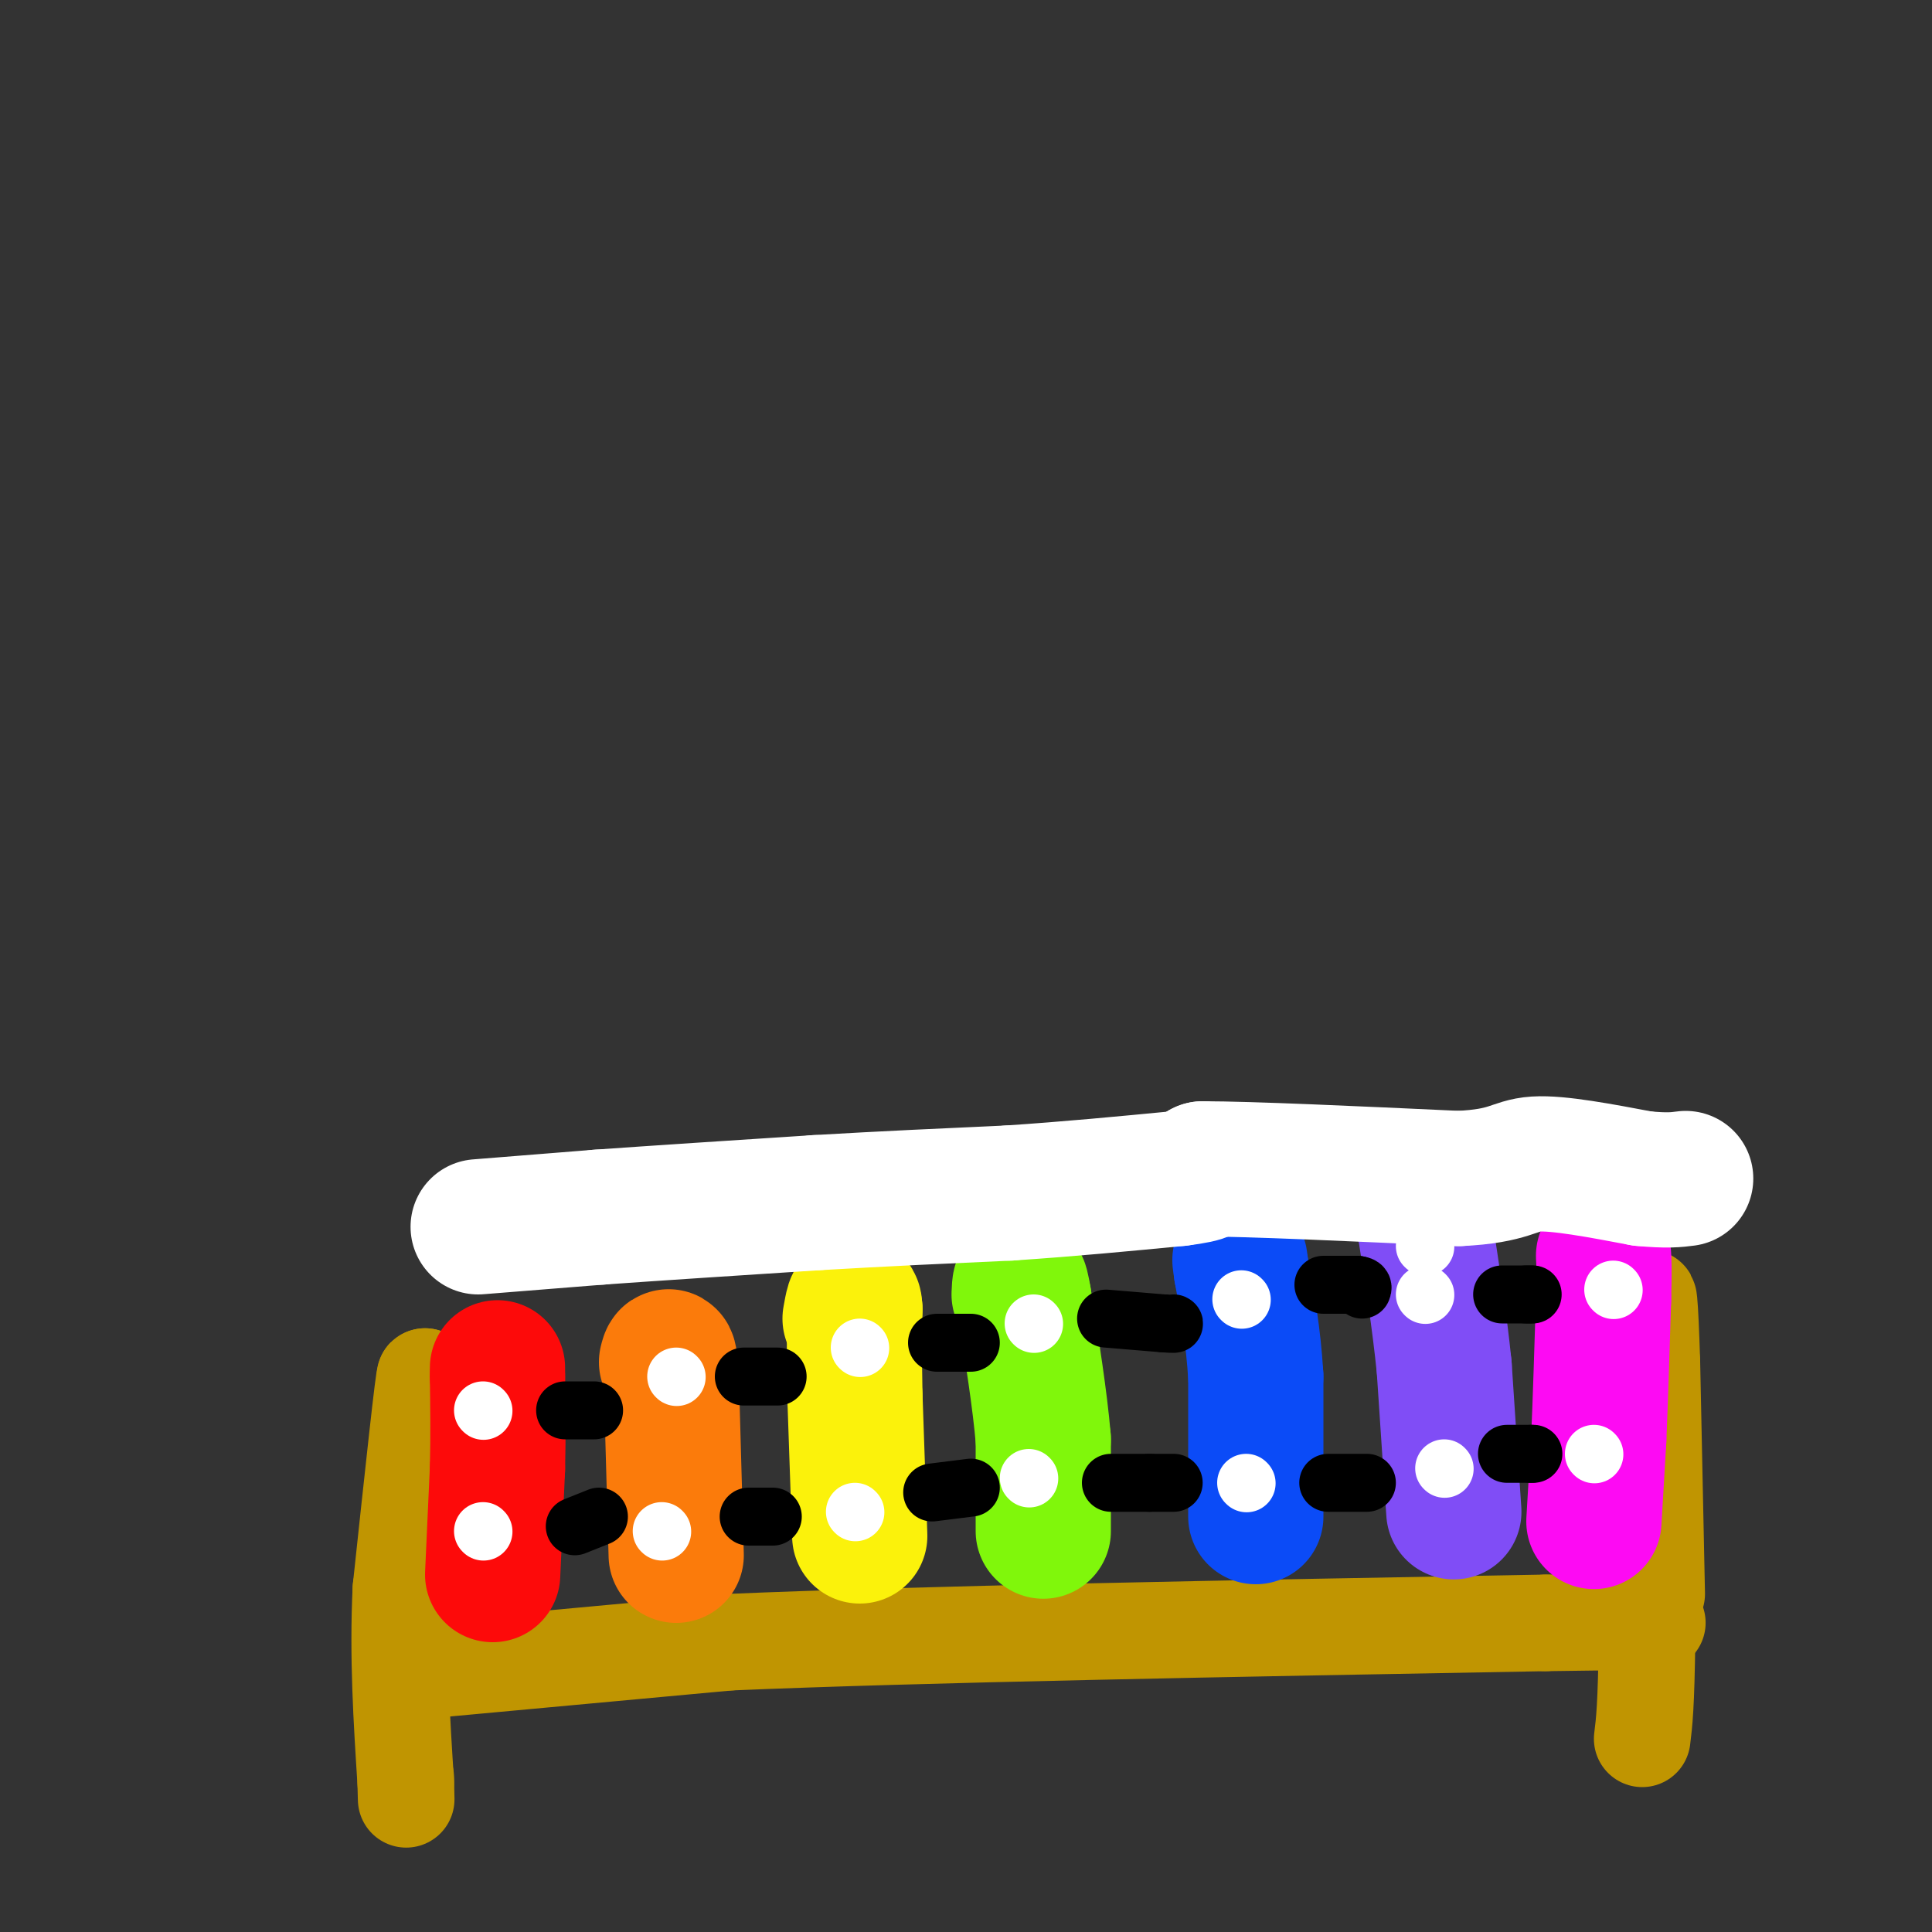 <svg viewBox='0 0 400 400' version='1.1' xmlns='http://www.w3.org/2000/svg' xmlns:xlink='http://www.w3.org/1999/xlink'><rect x="0" y="0" width="400" height="400" fill="#333333" stroke="none"/><g fill='none' stroke='rgb(192,149,1)' stroke-width='20' stroke-linecap='round' stroke-linejoin='round'><path d='M86,346c0.000,0.000 65.000,-6.000 65,-6'/><path d='M151,340c39.000,-1.667 104.000,-2.833 169,-4'/><path d='M320,336c30.733,-0.489 23.067,0.289 20,0c-3.067,-0.289 -1.533,-1.644 0,-3'/><path d='M84,336c0.000,0.000 4.000,-51.000 4,-51'/><path d='M88,285c-0.167,-1.167 -2.583,21.417 -5,44'/><path d='M83,329c-0.667,14.000 0.167,27.000 1,40'/><path d='M84,369c0.167,6.500 0.083,2.750 0,-1'/><path d='M343,330c0.000,0.000 -1.000,-48.000 -1,-48'/><path d='M342,282c-0.378,-12.133 -0.822,-18.467 -1,-8c-0.178,10.467 -0.089,37.733 0,65'/><path d='M341,339c-0.167,14.333 -0.583,17.667 -1,21'/></g>
<g fill='none' stroke='rgb(253,10,10)' stroke-width='28' stroke-linecap='round' stroke-linejoin='round'><path d='M102,326c0.000,0.000 1.000,-22.000 1,-22'/><path d='M103,304c0.167,-6.833 0.083,-12.917 0,-19'/><path d='M103,285c0.000,-3.167 0.000,-1.583 0,0'/></g>
<g fill='none' stroke='rgb(251,123,11)' stroke-width='28' stroke-linecap='round' stroke-linejoin='round'><path d='M140,322c0.000,0.000 -1.000,-36.000 -1,-36'/><path d='M139,286c-0.333,-6.667 -0.667,-5.333 -1,-4'/></g>
<g fill='none' stroke='rgb(251,242,11)' stroke-width='28' stroke-linecap='round' stroke-linejoin='round'><path d='M178,318c0.000,0.000 -1.000,-29.000 -1,-29'/><path d='M177,289c-0.167,-7.833 -0.083,-12.917 0,-18'/><path d='M177,271c-0.167,-2.667 -0.583,-0.333 -1,2'/></g>
<g fill='none' stroke='rgb(128,247,11)' stroke-width='28' stroke-linecap='round' stroke-linejoin='round'><path d='M216,317c0.000,0.000 0.000,-19.000 0,-19'/><path d='M216,298c-0.667,-8.000 -2.333,-18.500 -4,-29'/><path d='M212,269c-0.833,-5.000 -0.917,-3.000 -1,-1'/></g>
<g fill='none' stroke='rgb(11,75,247)' stroke-width='28' stroke-linecap='round' stroke-linejoin='round'><path d='M260,314c0.000,0.000 0.000,-29.000 0,-29'/><path d='M260,285c-0.500,-8.500 -1.750,-15.250 -3,-22'/><path d='M257,263c-0.500,-3.667 -0.250,-1.833 0,0'/></g>
<g fill='none' stroke='rgb(128,77,246)' stroke-width='28' stroke-linecap='round' stroke-linejoin='round'><path d='M301,313c0.000,0.000 -2.000,-30.000 -2,-30'/><path d='M299,283c-1.000,-9.833 -2.500,-19.417 -4,-29'/><path d='M295,254c-0.667,-5.000 -0.333,-3.000 0,-1'/></g>
<g fill='none' stroke='rgb(253,10,243)' stroke-width='28' stroke-linecap='round' stroke-linejoin='round'><path d='M330,315c0.000,0.000 1.000,-17.000 1,-17'/><path d='M331,298c0.333,-7.667 0.667,-18.333 1,-29'/><path d='M332,269c0.167,-6.333 0.083,-7.667 0,-9'/></g>
<g fill='none' stroke='rgb(0,0,0)' stroke-width='12' stroke-linecap='round' stroke-linejoin='round'><path d='M117,292c0.000,0.000 6.000,0.000 6,0'/><path d='M119,316c0.000,0.000 5.000,-2.000 5,-2'/><path d='M154,285c0.000,0.000 7.000,0.000 7,0'/><path d='M155,314c0.000,0.000 5.000,0.000 5,0'/><path d='M194,278c0.000,0.000 7.000,0.000 7,0'/><path d='M193,309c0.000,0.000 8.000,-1.000 8,-1'/><path d='M229,273c0.000,0.000 12.000,1.000 12,1'/><path d='M241,274c2.333,0.167 2.167,0.083 2,0'/><path d='M230,307c0.000,0.000 8.000,0.000 8,0'/><path d='M238,307c2.167,0.000 3.583,0.000 5,0'/><path d='M274,266c0.000,0.000 7.000,0.000 7,0'/><path d='M281,266c1.333,0.167 1.167,0.583 1,1'/><path d='M275,307c0.000,0.000 8.000,0.000 8,0'/><path d='M311,268c0.000,0.000 6.000,0.000 6,0'/><path d='M317,268c0.833,0.000 -0.083,0.000 -1,0'/><path d='M312,301c0.000,0.000 5.000,0.000 5,0'/><path d='M317,301c0.833,0.000 0.417,0.000 0,0'/></g>
<g fill='none' stroke='rgb(255,255,255)' stroke-width='12' stroke-linecap='round' stroke-linejoin='round'><path d='M100,292c0.000,0.000 0.100,0.100 0.1,0.1'/><path d='M100,317c0.000,0.000 0.100,0.100 0.1,0.1'/><path d='M140,285c0.000,0.000 0.100,0.100 0.1,0.1'/><path d='M137,317c0.000,0.000 0.100,0.100 0.1,0.1'/><path d='M178,279c0.000,0.000 0.100,0.100 0.1,0.1'/><path d='M177,313c0.000,0.000 0.100,0.100 0.1,0.1'/><path d='M214,274c0.000,0.000 0.100,0.100 0.1,0.1'/><path d='M213,306c0.000,0.000 0.100,0.100 0.1,0.1'/><path d='M257,269c0.000,0.000 0.100,0.100 0.1,0.1'/><path d='M258,307c0.000,0.000 0.100,0.100 0.1,0.1'/><path d='M295,258c0.000,0.000 0.100,0.100 0.1,0.1'/><path d='M299,304c0.000,0.000 0.100,0.100 0.1,0.1'/><path d='M295,268c0.000,0.000 0.100,0.100 0.1,0.1'/><path d='M334,267c0.000,0.000 0.100,0.100 0.1,0.1'/><path d='M330,301c0.000,0.000 0.100,0.100 0.1,0.1'/></g>
<g fill='none' stroke='rgb(255,255,255)' stroke-width='28' stroke-linecap='round' stroke-linejoin='round'><path d='M99,254c0.000,0.000 25.000,-2.000 25,-2'/><path d='M124,252c11.667,-0.833 28.333,-1.917 45,-3'/><path d='M169,249c14.167,-0.833 27.083,-1.417 40,-2'/><path d='M209,247c12.500,-0.833 23.750,-1.917 35,-3'/><path d='M244,244c6.667,-0.833 5.833,-1.417 5,-2'/><path d='M249,242c9.667,0.000 31.333,1.000 53,2'/><path d='M302,244c10.822,-0.489 11.378,-2.711 16,-3c4.622,-0.289 13.311,1.356 22,3'/><path d='M340,244c5.167,0.500 7.083,0.250 9,0'/></g>
</svg>